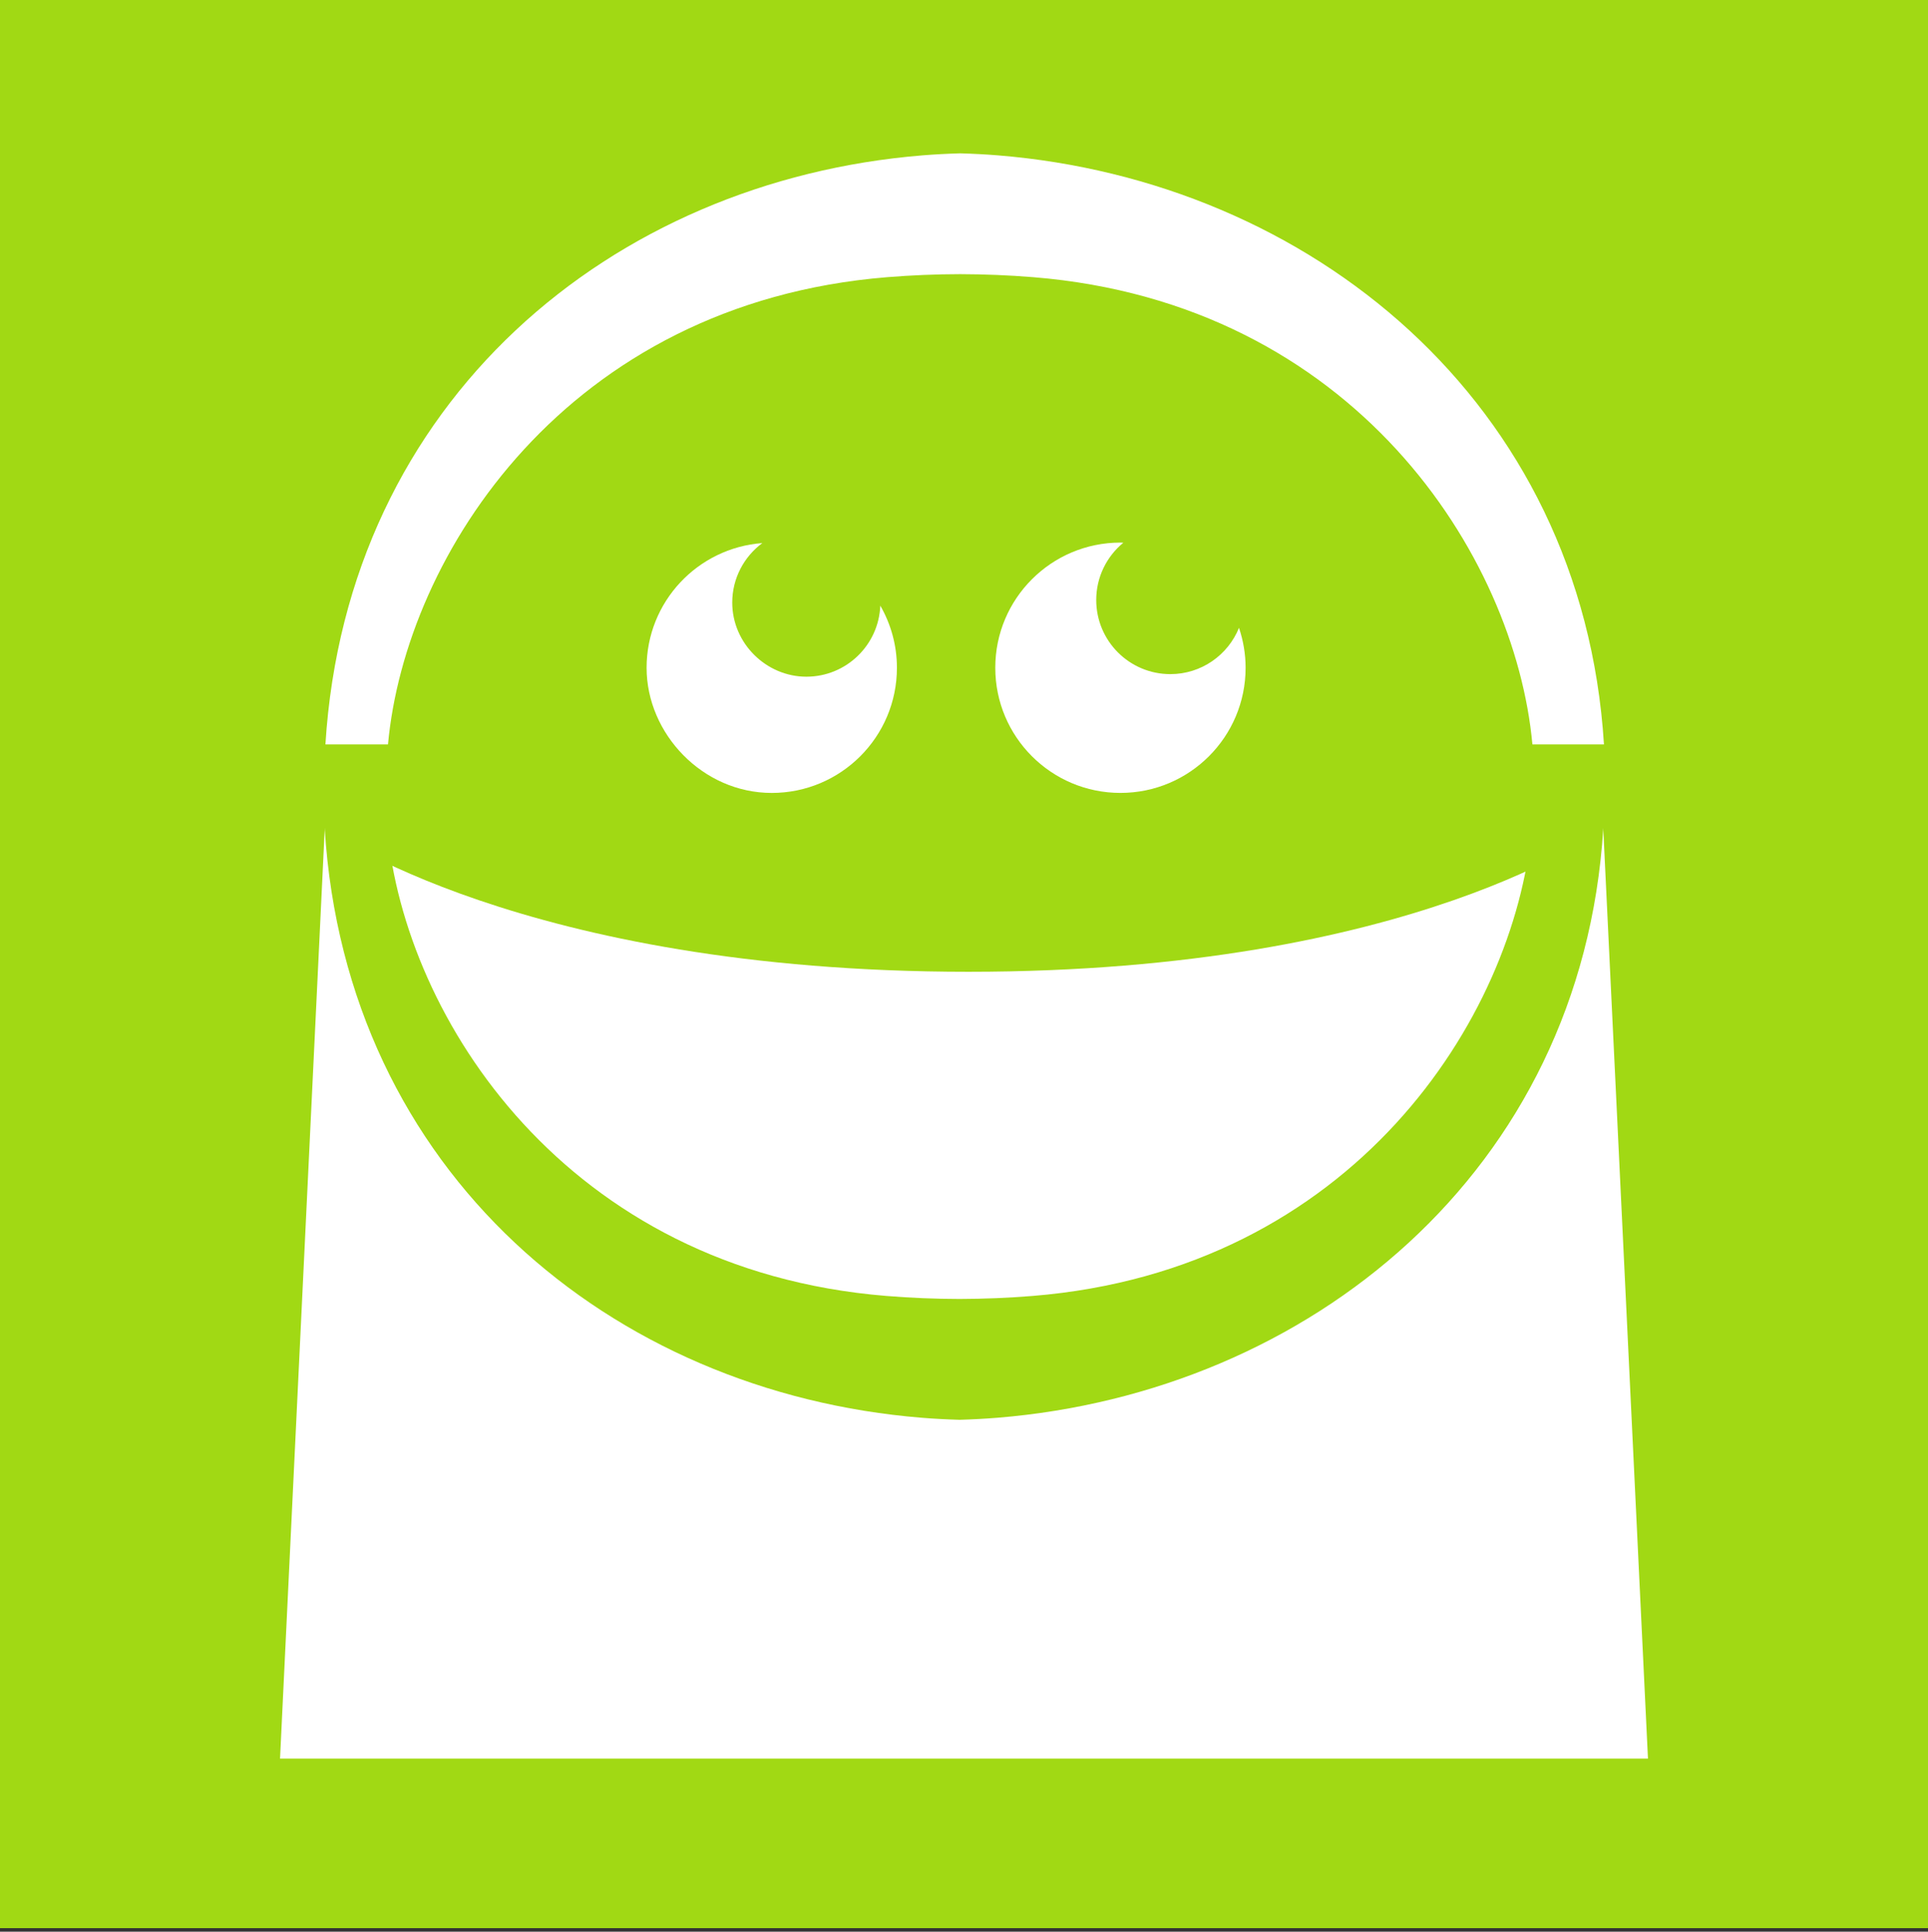 <svg viewBox="0 0 794.85 796.31" xmlns="http://www.w3.org/2000/svg" data-name="Capa 1" id="Capa_1">
  <rect x="0" y="0" width="794.85" height="796.31" fill="#333333" stroke="none"/>
  <defs>
    <style>
      .cls-1 {
        fill: #fff;
      }

      .cls-2 {
        fill: #a1d914;
      }
    </style>
  </defs>
  <rect height="794.85" width="794.85" class="cls-2"></rect>
  <path d="M679.4,724.96H115.45l18.43-383.34s81.09,58.98,265.39,58.98,261.7-58.98,261.7-58.98l18.43,383.34Z" class="cls-1"></path>
  <path d="M660.97,341.62c-8.86,141.71-121.72,232.42-249.79,242.83-5.23.43-10.42.69-15.6.84-5.18-.15-10.36-.41-15.6-.84-128.07-10.42-237.25-101.13-246.11-242.83h25.8c7.15,78.09,73.7,181.89,205.73,192.61,10.24.84,20.29,1.23,30.17,1.25,9.88-.03,19.94-.41,30.17-1.25,132.03-10.72,198.58-114.52,205.73-192.61h29.49Z" class="cls-2"></path>
  <path d="M362.92,249.64c-.65,16.3-14.03,29.32-30.49,29.32s-30.55-13.68-30.55-30.55c0-10.07,4.9-18.98,12.41-24.54-26.68,1.99-47.72,24.22-47.72,51.41s23.1,51.6,51.6,51.6,51.6-23.1,51.6-51.6c0-9.34-2.52-18.08-6.86-25.63Z" class="cls-1"></path>
  <path d="M510.8,258.81c-4.54,11.19-15.49,19.09-28.31,19.09-16.87,0-30.55-13.68-30.55-30.55,0-9.52,4.35-18.01,11.17-23.62-.4,0-.79-.06-1.19-.06-28.5,0-51.6,23.1-51.6,51.6s23.1,51.6,51.6,51.6,51.6-23.1,51.6-51.6c0-5.76-.99-11.29-2.73-16.47Z" class="cls-1"></path>
  <path d="M661.26,306.88c-8.86-141.71-121.72-232.42-249.79-242.83-5.23-.43-10.42-.69-15.6-.84-5.18.15-10.36.41-15.6.84-128.07,10.42-237.25,101.13-246.11,242.83h25.8c7.15-78.09,73.7-181.89,205.73-192.61,10.24-.84,20.29-1.23,30.17-1.25,9.88.03,19.94.41,30.17,1.25,132.03,10.72,198.58,114.52,205.73,192.61h29.49Z" class="cls-1"></path>
</svg>